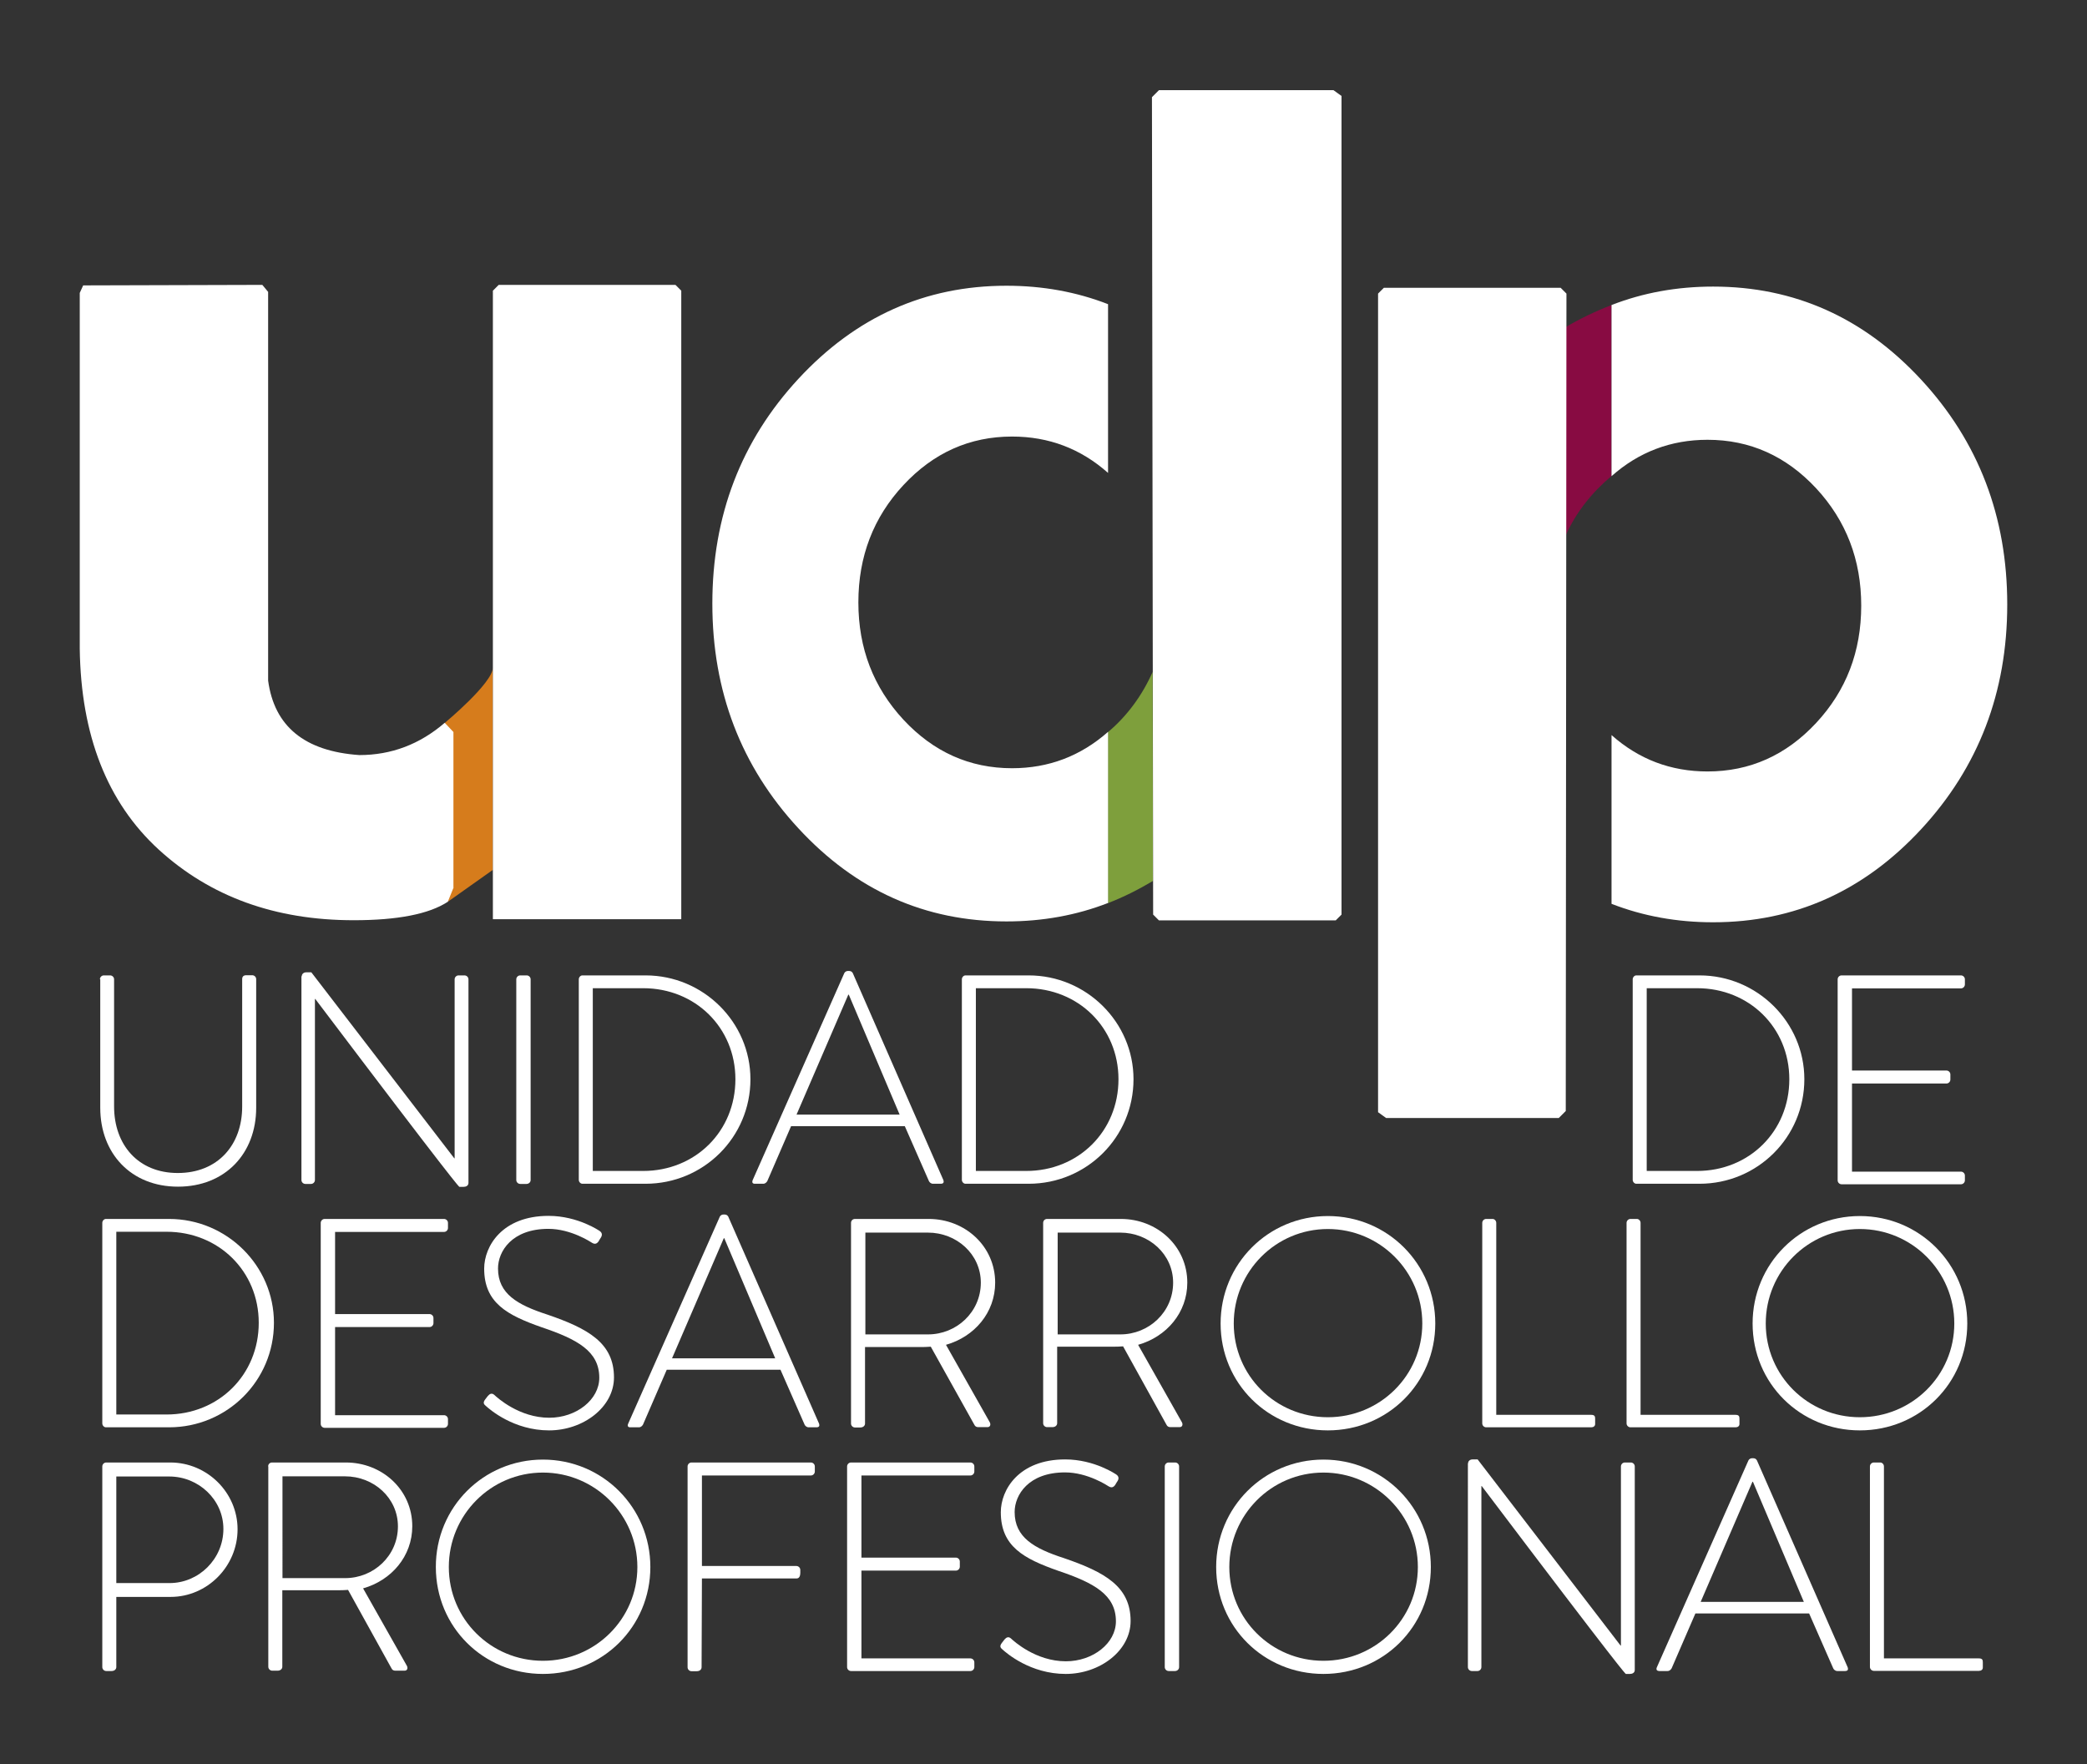 <?xml version="1.0" encoding="utf-8"?>
<!-- Generator: Adobe Illustrator 25.2.0, SVG Export Plug-In . SVG Version: 6.00 Build 0)  -->
<svg version="1.1" id="Capa_1" xmlns="http://www.w3.org/2000/svg" xmlns:xlink="http://www.w3.org/1999/xlink" x="0px" y="0px"
	 viewBox="0 0 1222 1032.9" style="enable-background:new 0 0 1222 1032.9;" xml:space="preserve">
<rect x="0" y="0" width="1222" height="1032.9" fill="#333333" stroke="none"/>
<style type="text/css">
	.st0{fill:#7E9F3C;}
	.st1{fill:#880B42;}
	.st2{fill:#D67C1C;}
	.st3{fill:#FFFFFF;}
</style>
<g>
	<path class="st0" d="M674.9,393.4c-6.1,13.8-15,25.9-26.2,35.3v100.1c9.1-3.5,18-8,26.4-13L674.9,393.4L674.9,393.4z"/>
	<path class="st1" d="M916.7,313.7l-0.4-121.9c8.3-5,18.2-9.7,27.3-13.2v100.1C932.4,288.1,922.7,299.9,916.7,313.7L916.7,313.7z"/>
	<path class="st2" d="M260.5,423.2c0,0,28.1-23.3,28.1-32.4v118.5l-26.4,18.7L260.5,423.2L260.5,423.2z"/>
	<path class="st3" d="M265.6,519.6l-3.4,8.4c-11,7.2-29.4,10.8-55.1,10.8c-46,0-84-13.8-114.2-41.4c-30.1-27.6-45.5-66.8-46.2-117.5
		V171.5l2-4.4l104.9-0.3l3.4,4.1v227.6c3.6,26.8,21.4,41.4,53.4,43.6c18.7,0,35.4-6.3,50-18.9l5.1,5.4V519.6L265.6,519.6z
		 M288.6,538.2v-368l3.4-3.4h103.5l3.4,3.4v368H288.6L288.6,538.2z"/>
	<path class="st3" d="M648.8,528.7c-18.5,7.2-38.3,10.8-59.5,10.8c-47.6,0-88.2-18.1-121.8-54.5c-33.6-36.3-50.4-80.2-50.4-131.6
		c0-51.4,16.8-95.3,50.4-131.6c33.6-36.3,74.2-54.5,121.8-54.5c21.2,0,41,3.6,59.5,10.8v98.8c-16-14.2-34.7-21.3-56.2-21.3
		c-24.8,0-46,9.5-63.6,28.4c-17.6,18.9-26.4,41.8-26.4,68.7s8.8,49.7,26.4,68.7c17.6,18.9,38.8,28.4,63.6,28.4
		c21.4,0,40.1-7.1,56.2-21.3V528.7L648.8,528.7z M674.5,56.9l4.1-4.1h102.2l4.7,3.4v479.3l-3.4,3.4H678.6l-3.4-3.4L674.5,56.9
		L674.5,56.9z"/>
	<path class="st3" d="M916.8,650.5l-4.1,4.1H811.6l-4.7-3.4V171.9l3.4-3.4h103.5l3.4,3.4L916.8,650.5L916.8,650.5z M943.6,178.6
		c18.5-7.2,38.3-10.8,59.5-10.8c47.6,0,88.2,18.2,121.8,54.5c33.6,36.3,50.4,80.2,50.4,131.6c0,51.4-16.8,95.3-50.4,131.6
		c-33.6,36.3-74.2,54.5-121.8,54.5c-21.2,0-41-3.6-59.5-10.8v-98.8c16,14.2,34.7,21.3,56.2,21.3c24.8,0,46-9.5,63.6-28.4
		c17.6-18.9,26.4-41.8,26.4-68.7c0-26.8-8.8-49.7-26.4-68.7c-17.6-18.9-38.8-28.4-63.6-28.4c-21.4,0-40.2,7.1-56.2,21.3V178.6
		L943.6,178.6z"/>
	<path class="st3" d="M58.5,573.4c0-1.2,1-2.3,2.3-2.3h3.7c1.2,0,2.3,1,2.3,2.3v74.4c0,22.5,14.1,39,37.3,39
		c23.4,0,37.7-16.4,37.7-38.9v-74.6c0-1.4,0.7-2.3,2.4-2.3h3.5c1.2,0,2.3,1,2.3,2.3v75.3c0,26.7-18.1,46.2-45.8,46.2
		c-27.5,0-45.5-19.5-45.5-46.2V573.4L58.5,573.4z"/>
	<path class="st3" d="M176.7,571.6c0-1.4,1.2-2.3,2.6-2.3h3l83.7,108.9c0.2,0,0.2,0,0.2,0V573.4c0-1.2,1-2.3,2.3-2.3h3.5
		c1.2,0,2.3,1,2.3,2.3v119.2c0,1.6-1.4,2.3-2.8,2.3H269c-0.2,0-1.6-0.5-84.4-110h-0.2v106c0,1.2-1,2.3-2.3,2.3h-3.3
		c-1.2,0-2.3-1-2.3-2.3V571.6L176.7,571.6z"/>
	<path class="st3" d="M302.3,573.4c0-1.2,1-2.3,2.3-2.3h3.8c1.2,0,2.3,1,2.3,2.3v117.5c0,1.4-1.2,2.3-2.4,2.3h-3.7
		c-1.2,0-2.3-1-2.3-2.3V573.4L302.3,573.4z"/>
	<path class="st3" d="M338.9,573.4c0-1.2,1-2.3,2.1-2.3h37c33.8,0,61.4,27.4,61.4,60.8c0,34-27.5,61.2-61.4,61.2h-37
		c-1,0-2.1-1-2.1-2.3V573.4L338.9,573.4z M376.6,685.6c30.5,0,54-23.2,54-53.7c0-30.2-23.5-53.3-54-53.3h-29.5v107H376.6
		L376.6,685.6z"/>
	<path class="st3" d="M440.7,691l53.7-121.3c0.4-0.7,1.2-1.2,2.1-1.2h0.5c0.9,0,1.7,0.2,2.3,1.2L552.4,691c0.3,1,0.3,2.1-1.6,2.1
		h-4.5c-1.2,0-2.1-0.9-2.4-1.6l-14.1-32.1h-66.6l-13.9,32.1c-0.4,0.7-1.2,1.6-2.4,1.6h-4.9C440.7,693.1,440.2,692.4,440.7,691
		L440.7,691z M526.8,652.7L497,582.4h-0.3l-30.3,70.2H526.8L526.8,652.7z"/>
	<path class="st3" d="M563.2,573.4c0-1.2,1-2.3,2.1-2.3h37c33.8,0,61.4,27.4,61.4,60.8c0,34-27.5,61.2-61.4,61.2h-37
		c-1,0-2.1-1-2.1-2.3V573.4L563.2,573.4z M600.9,685.6c30.5,0,54-23.2,54-53.7c0-30.2-23.5-53.3-54-53.3h-29.5v107H600.9
		L600.9,685.6z"/>
	<path class="st3" d="M956,573.4c0-1.2,1-2.3,2.1-2.3h37c33.8,0,61.4,27.4,61.4,60.8c0,34-27.5,61.2-61.4,61.2h-37
		c-1,0-2.1-1-2.1-2.3V573.4L956,573.4z M993.7,685.6c30.5,0,54-23.2,54-53.7c0-30.2-23.5-53.3-54-53.3h-29.5v107H993.7L993.7,685.6z
		"/>
	<path class="st3" d="M1076,573.4c0-1.2,1-2.3,2.3-2.3h69.9c1.2,0,2.3,1,2.3,2.3v3c0,1.2-1,2.3-2.3,2.3h-63.8v48.1h55.3
		c1.2,0,2.3,1,2.3,2.3v3c0,1.2-1,2.3-2.3,2.3h-55.3v51.6h63.8c1.2,0,2.3,1,2.3,2.3v2.8c0,1.2-1,2.3-2.3,2.3h-69.9
		c-1.2,0-2.3-1-2.3-2.3V573.4L1076,573.4z"/>
	<path class="st3" d="M59.9,716c0-1.2,1-2.3,2.1-2.3h37c33.8,0,61.4,27.4,61.4,60.8c0,34-27.5,61.2-61.4,61.2H62c-1,0-2.1-1-2.1-2.3
		V716L59.9,716z M97.5,828.2c30.5,0,54-23.2,54-53.7c0-30.2-23.5-53.3-54-53.3H68.1v107H97.5L97.5,828.2z"/>
	<path class="st3" d="M187.8,716c0-1.2,1-2.3,2.3-2.3H260c1.2,0,2.3,1,2.3,2.3v3c0,1.2-1,2.3-2.3,2.3h-63.8v48.1h55.3
		c1.2,0,2.3,1,2.3,2.3v3c0,1.2-1,2.3-2.3,2.3h-55.3v51.6H260c1.2,0,2.3,1,2.3,2.3v2.8c0,1.2-1,2.3-2.3,2.3h-69.9
		c-1.2,0-2.3-1-2.3-2.3V716L187.8,716z"/>
	<path class="st3" d="M284,819.5l1.6-2.1c1.2-1.4,2.4-1.9,3.8-0.7c1.7,1.6,14.6,13.4,32.2,13.4c15.9,0,29.3-10.6,29.3-23.4
		c0-15.5-12.7-22.5-33.8-29.6c-20.2-7.1-33.6-14.3-33.6-34.3c0-13.1,10.5-30.9,37.7-30.9c17.3,0,30,8.9,30,8.9
		c0.7,0.5,1.9,1.7,0.7,3.7c-0.5,0.7-1,1.6-1.4,2.3c-1,1.4-2.1,1.9-3.8,0.9c-0.5-0.3-12.2-8.2-25.6-8.2c-21.4,0-29.5,13.2-29.5,23.2
		c0,14.8,11.3,21.3,28.9,27c23.9,8.2,39,16.6,39,36.8c0,17.4-18,31-38,31c-20.7,0-34.7-12.2-37-14.3
		C283.4,822.3,282.6,821.4,284,819.5L284,819.5z"/>
	<path class="st3" d="M367.8,833.6l53.7-121.3c0.4-0.7,1.2-1.2,2.1-1.2h0.5c0.9,0,1.7,0.2,2.3,1.2l53.2,121.3c0.3,1,0.3,2.1-1.6,2.1
		h-4.5c-1.2,0-2.1-0.9-2.4-1.6l-14.1-32.1h-66.6l-13.9,32.1c-0.4,0.7-1.2,1.6-2.4,1.6H369C367.8,835.7,367.2,835,367.8,833.6
		L367.8,833.6z M453.9,795.3L424.1,725h-0.3l-30.3,70.3H453.9L453.9,795.3z"/>
	<path class="st3" d="M498.3,716c0-1.2,0.9-2.3,2.3-2.3h43.2c21.3,0,38.9,16,38.9,37.3c0,17.6-12.2,31.7-28.8,36.4l25.5,45.1
		c0.9,1.4,0.5,3.1-1.2,3.1h-5.4c-1.2,0-1.9-0.5-2.4-1.6L545,788.5c-2.3,0.2-4.2,0.2-6.4,0.2h-32.1v44.8c0,1.2-1,2.3-2.8,2.3h-3.1
		c-1.2,0-2.3-1-2.3-2.3V716L498.3,716z M543.4,781.3c16.7,0,30.9-13.1,30.9-30.3c0-16.6-14.1-29.3-31-29.3h-36.6v59.6H543.4
		L543.4,781.3z"/>
	<path class="st3" d="M610.8,716c0-1.2,0.9-2.3,2.3-2.3h43.2c21.3,0,38.9,16,38.9,37.3c0,17.6-12.2,31.7-28.8,36.4l25.5,45.1
		c0.9,1.4,0.5,3.1-1.2,3.1h-5.4c-1.2,0-1.9-0.5-2.4-1.6l-25.3-45.7c-2.3,0.2-4.2,0.2-6.4,0.2H619v44.8c0,1.2-1,2.3-2.8,2.3h-3.1
		c-1.2,0-2.3-1-2.3-2.3V716L610.8,716z M656,781.3c16.7,0,30.9-13.1,30.9-30.3c0-16.6-14.1-29.3-31-29.3h-36.6v59.6H656L656,781.3z"
		/>
	<path class="st3" d="M777.5,712c35,0,62.9,28.1,62.9,62.9c0,35-27.9,62.6-62.9,62.6c-34.9,0-62.8-27.5-62.8-62.6
		C714.7,740,742.6,712,777.5,712L777.5,712z M777.5,829.8c30.5,0,55.3-24.4,55.3-54.9c0-30.5-24.8-55.3-55.3-55.3
		c-30.5,0-55.1,24.8-55.1,55.3C722.4,805.4,746.9,829.8,777.5,829.8L777.5,829.8z"/>
	<path class="st3" d="M867.9,716c0-1.2,1-2.3,2.3-2.3h3.8c1,0,2.1,1,2.1,2.3v112.4h55.6c2.1,0,2.3,1,2.3,2.3v3.1
		c0,1.2-1,1.9-2.3,1.9h-61.5c-1.2,0-2.3-1-2.3-2.3V716L867.9,716z"/>
	<path class="st3" d="M952.4,716c0-1.2,1-2.3,2.3-2.3h3.8c1,0,2.1,1,2.1,2.3v112.4h55.6c2.1,0,2.3,1,2.3,2.3v3.1
		c0,1.2-1,1.9-2.3,1.9h-61.5c-1.2,0-2.3-1-2.3-2.3V716L952.4,716z"/>
	<path class="st3" d="M1089,712c35,0,62.9,28.1,62.9,62.9c0,35-27.9,62.6-62.9,62.6c-34.9,0-62.8-27.5-62.8-62.6
		C1026.2,740,1054.1,712,1089,712L1089,712z M1089,829.8c30.5,0,55.3-24.4,55.3-54.9c0-30.5-24.8-55.3-55.3-55.3
		c-30.5,0-55.1,24.8-55.1,55.3C1033.9,805.4,1058.5,829.8,1089,829.8L1089,829.8z"/>
	<path class="st3" d="M59.9,858.6c0-1.2,1-2.3,2.3-2.3h37.5c21.6,0,39.4,17.6,39.4,39.1c0,21.8-17.8,39.6-39.2,39.6H68.1v41.1
		c0,1.2-1,2.3-2.8,2.3h-3.1c-1.2,0-2.3-1-2.3-2.3V858.6L59.9,858.6z M99.3,926.9c17.1,0,31.5-14.1,31.5-31.7
		c0-17.1-14.5-30.7-31.7-30.7h-31v62.4H99.3L99.3,926.9z"/>
	<path class="st3" d="M157,858.6c0-1.2,0.9-2.3,2.3-2.3h43.2c21.3,0,38.9,16,38.9,37.3c0,17.6-12.2,31.7-28.8,36.4l25.5,45.1
		c0.9,1.4,0.5,3.1-1.2,3.1h-5.4c-1.2,0-1.9-0.5-2.4-1.6l-25.3-45.7c-2.3,0.2-4.2,0.2-6.4,0.2h-32.1v44.8c0,1.2-1,2.3-2.8,2.3h-3.1
		c-1.2,0-2.3-1-2.3-2.3V858.6L157,858.6z M202.1,924c16.7,0,30.9-13.1,30.9-30.3c0-16.6-14.1-29.3-31-29.3h-36.6V924H202.1
		L202.1,924z"/>
	<path class="st3" d="M317.9,854.6c35,0,62.9,28.1,62.9,62.9c0,35-27.9,62.6-62.9,62.6c-34.9,0-62.7-27.5-62.7-62.6
		C255.1,882.6,283,854.6,317.9,854.6L317.9,854.6z M317.9,972.4c30.5,0,55.3-24.4,55.3-54.9c0-30.5-24.8-55.3-55.3-55.3
		c-30.5,0-55.1,24.8-55.1,55.3C262.8,948,287.4,972.4,317.9,972.4L317.9,972.4z"/>
	<path class="st3" d="M402.6,858.6c0-1.2,1-2.3,2.3-2.3h69.9c1.2,0,2.3,1,2.3,2.3v3c0,1.2-1,2.3-2.3,2.3h-63.8v53h55.3
		c1.2,0,2.3,1,2.3,2.3c0,1.9,0.3,5-2.3,5h-55.3l-0.2,52c0,1.2-1,2.3-2.8,2.3h-3.1c-1.2,0-2.3-1-2.3-2.3V858.6L402.6,858.6z"/>
	<path class="st3" d="M496,858.6c0-1.2,1-2.3,2.3-2.3h69.9c1.2,0,2.3,1,2.3,2.3v3c0,1.2-1,2.3-2.3,2.3h-63.8v48.1h55.3
		c1.2,0,2.3,1,2.3,2.3v3c0,1.2-1,2.3-2.3,2.3h-55.3V971h63.8c1.2,0,2.3,1,2.3,2.3v2.8c0,1.2-1,2.3-2.3,2.3h-69.9
		c-1.2,0-2.3-1-2.3-2.3V858.6L496,858.6z"/>
	<path class="st3" d="M586.5,962.1l1.6-2.1c1.2-1.4,2.4-1.9,3.8-0.7c1.7,1.6,14.6,13.4,32.2,13.4c15.9,0,29.3-10.6,29.3-23.4
		c0-15.5-12.7-22.5-33.8-29.6c-20.2-7.1-33.6-14.3-33.6-34.3c0-13.1,10.5-30.9,37.7-30.9c17.3,0,30,8.9,30,8.9
		c0.7,0.5,1.9,1.7,0.7,3.7c-0.5,0.7-1,1.6-1.4,2.3c-1,1.4-2.1,1.9-3.8,0.9c-0.5-0.3-12.2-8.2-25.6-8.2c-21.4,0-29.5,13.2-29.5,23.2
		c0,14.8,11.3,21.3,28.9,27c23.9,8.2,39,16.6,39,36.8c0,17.4-18,31-38,31c-20.7,0-34.7-12.2-37-14.3
		C585.9,964.9,585.1,964,586.5,962.1L586.5,962.1z"/>
	<path class="st3" d="M682,858.6c0-1.2,1-2.3,2.3-2.3h3.8c1.2,0,2.3,1,2.3,2.3v117.5c0,1.4-1.2,2.3-2.4,2.3h-3.7
		c-1.2,0-2.3-1-2.3-2.3V858.6L682,858.6z"/>
	<path class="st3" d="M774.9,854.6c35,0,62.9,28.1,62.9,62.9c0,35-27.9,62.6-62.9,62.6c-34.9,0-62.8-27.5-62.8-62.6
		C712.1,882.6,740,854.6,774.9,854.6L774.9,854.6z M774.9,972.4c30.5,0,55.3-24.4,55.3-54.9c0-30.5-24.8-55.3-55.3-55.3
		c-30.5,0-55.1,24.8-55.1,55.3C719.8,948,744.4,972.4,774.9,972.4L774.9,972.4z"/>
	<path class="st3" d="M859.6,856.8c0-1.4,1.2-2.3,2.6-2.3h3l83.7,109c0.2,0,0.2,0,0.2,0V858.6c0-1.2,1-2.3,2.3-2.3h3.5
		c1.2,0,2.3,1,2.3,2.3v119.2c0,1.6-1.4,2.3-2.8,2.3H952c-0.2,0-1.6-0.5-84.4-110h-0.2v106c0,1.2-1,2.3-2.3,2.3h-3.3
		c-1.2,0-2.3-1-2.3-2.3V856.8L859.6,856.8z"/>
	<path class="st3" d="M970.1,976.3l53.7-121.3c0.4-0.7,1.2-1.2,2.1-1.2h0.5c0.9,0,1.7,0.2,2.3,1.2l53.2,121.3c0.3,1,0.3,2.1-1.6,2.1
		h-4.5c-1.2,0-2.1-0.9-2.4-1.6l-14.1-32.1h-66.6l-13.9,32.1c-0.4,0.7-1.2,1.6-2.4,1.6h-4.9C970.1,978.3,969.6,977.6,970.1,976.3
		L970.1,976.3z M1056.2,937.9l-29.8-70.3h-0.3l-30.3,70.3H1056.2L1056.2,937.9z"/>
	<path class="st3" d="M1094.9,858.6c0-1.2,1-2.3,2.3-2.3h3.8c1,0,2.1,1,2.1,2.3V971h55.6c2.1,0,2.3,1,2.3,2.3v3.1
		c0,1.2-1,1.9-2.3,1.9h-61.5c-1.2,0-2.3-1-2.3-2.3V858.6L1094.9,858.6z"/>
</g>
</svg>
